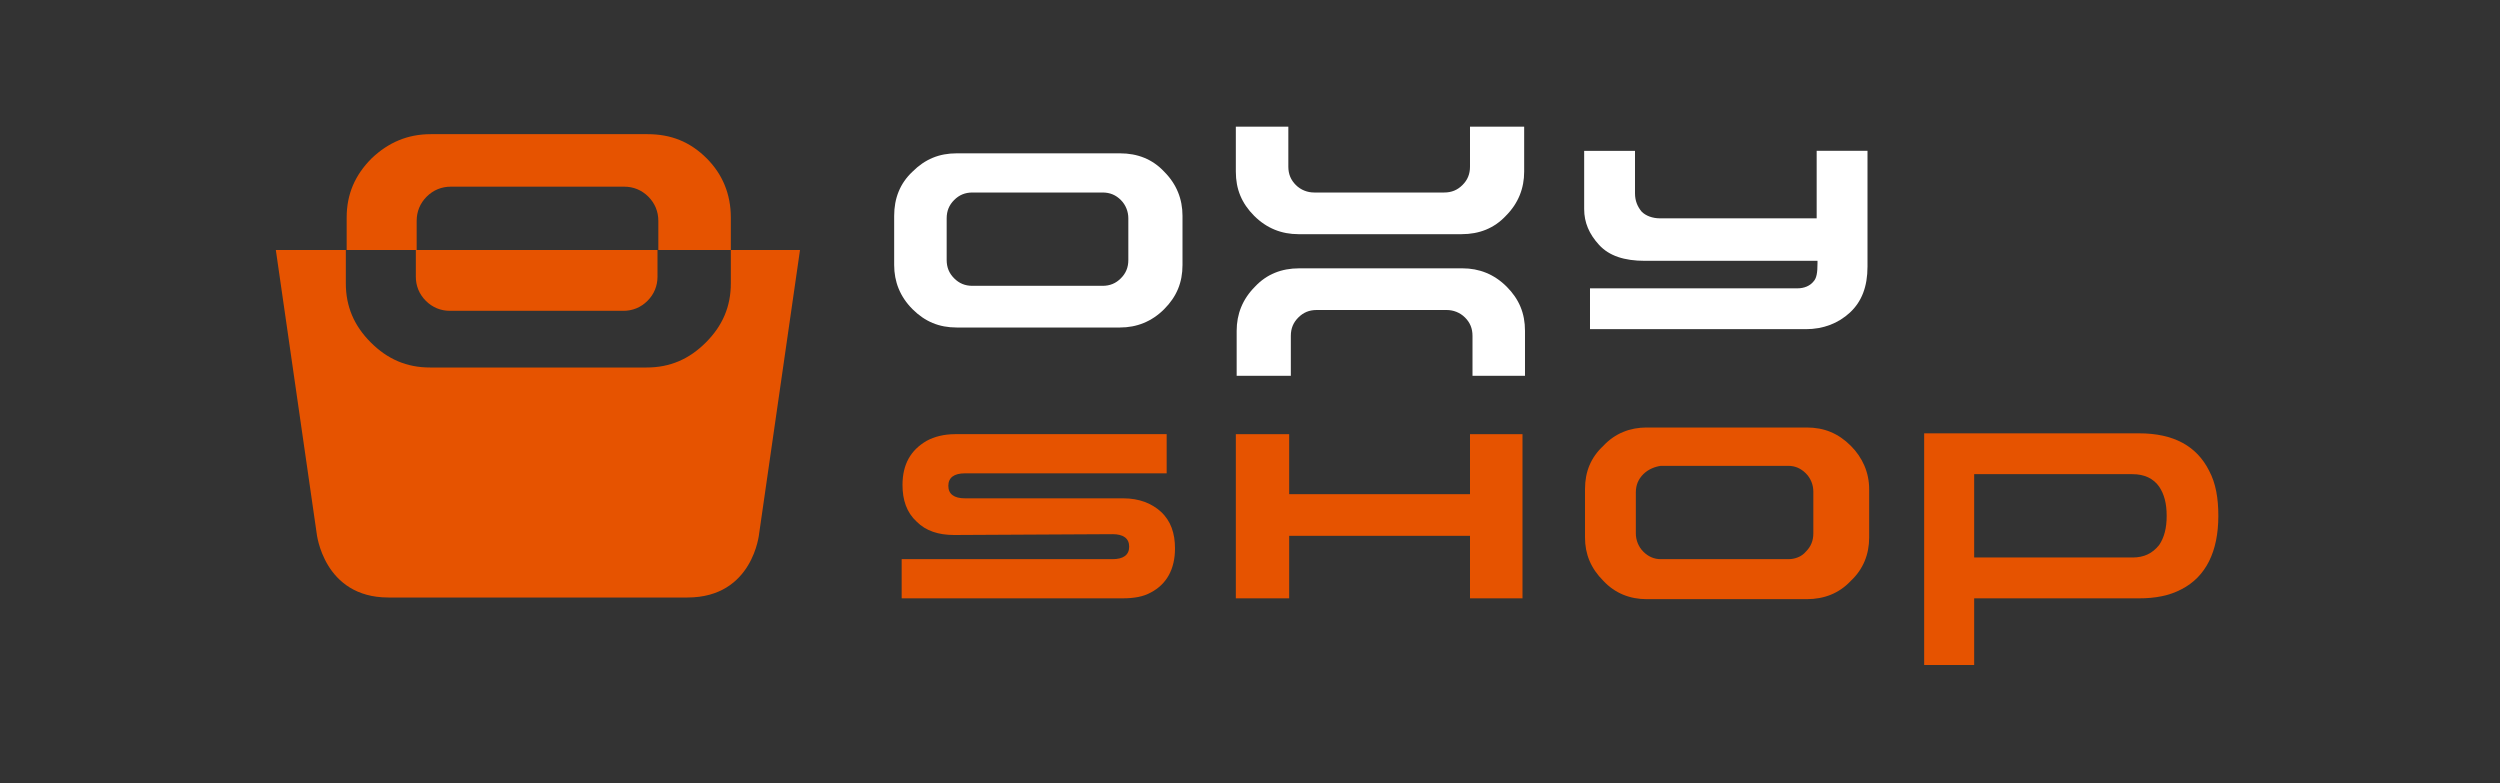 <?xml version="1.0" encoding="utf-8"?>
<!-- Generator: Adobe Illustrator 26.0.1, SVG Export Plug-In . SVG Version: 6.00 Build 0)  -->
<svg version="1.1" id="Vrstva_1" xmlns="http://www.w3.org/2000/svg" xmlns:xlink="http://www.w3.org/1999/xlink" x="0px" y="0px"
	 viewBox="0 0 300 94" style="enable-background:new 0 0 300 94;" xml:space="preserve">
<rect x="0" y="0" width="300" height="94" fill="#333333" stroke="none"/>
<style type="text/css">
	.st0{fill:#E65300;}
	.st1{fill:#FFFFFF;}
</style>
<path class="st0" d="M51.1,36.1c0.8,0.8,1.8,1.2,2.9,1.2h20.8c1.1,0,2.1-0.4,2.9-1.2c0.8-0.8,1.2-1.8,1.2-2.9V30h-29v3.2
	C49.9,34.3,50.3,35.3,51.1,36.1"/>
<path class="st0" d="M41.6,26.1V30h8.4v-3.5c0-1.1,0.4-2.1,1.2-2.9c0.8-0.8,1.8-1.2,2.9-1.2h20.8c1.1,0,2.1,0.4,2.9,1.2
	c0.8,0.8,1.2,1.8,1.2,2.9V30h8.7v-3.9c0-2.8-1-5.2-2.9-7.1c-2-2-4.3-2.9-7.1-2.9h-26c-2.8,0-5.1,1-7.1,2.9
	C42.6,21,41.6,23.3,41.6,26.1"/>
<path class="st1" d="M114.5,24c-0.6,0.6-0.9,1.3-0.9,2.2v5c0,0.9,0.3,1.6,0.9,2.2c0.6,0.6,1.3,0.9,2.2,0.9h15.6
	c0.9,0,1.6-0.3,2.2-0.9c0.6-0.6,0.9-1.3,0.9-2.2v-5c0-0.8-0.3-1.6-0.9-2.2c-0.6-0.6-1.3-0.9-2.2-0.9h-15.6
	C115.8,23.1,115.1,23.4,114.5,24 M114.8,18.4h19.6c2.1,0,3.9,0.7,5.3,2.2c1.5,1.5,2.2,3.3,2.2,5.3v5.9c0,2.1-0.7,3.8-2.2,5.3
	c-1.5,1.5-3.3,2.2-5.3,2.2h-19.6c-2.1,0-3.8-0.7-5.3-2.2c-1.5-1.5-2.2-3.3-2.2-5.3v-5.9c0-2.1,0.7-3.9,2.2-5.3
	C111,19.1,112.7,18.4,114.8,18.4"/>
<path class="st1" d="M218,31.3h-20.6c-2.5,0-4.3-0.6-5.5-1.9c-1.2-1.3-1.8-2.7-1.8-4.3v-7h6.1v5.1c0,0.9,0.3,1.6,0.8,2.2
	c0.5,0.5,1.3,0.8,2.2,0.8H218v-8.1h6.1v13.9c0,2.4-0.7,4.2-2.1,5.5c-1.4,1.3-3.2,2-5.3,2h-25.9v-4.9h24.9c0.8,0,1.5-0.3,1.9-0.8
	c0.4-0.4,0.5-1.1,0.5-2.2V31.3z"/>
<path class="st0" d="M114.5,64.2c-1.9,0-3.4-0.5-4.5-1.6c-1.2-1.1-1.7-2.6-1.7-4.4c0-2.5,1-4.2,2.9-5.3c0.9-0.5,2.1-0.8,3.4-0.8
	h25.4v4.7h-24.2c-1.3,0-2,0.5-2,1.5c0,1,0.7,1.5,2,1.5l19,0c1.9,0,3.4,0.6,4.5,1.6c1.2,1.1,1.7,2.6,1.7,4.4c0,2.5-1,4.3-2.9,5.3
	c-0.9,0.5-2,0.7-3.4,0.7h-26.5v-4.7l25.3,0c1.3,0,2-0.5,2-1.5c0-1-0.7-1.5-2-1.5L114.5,64.2z"/>
<path class="st0" d="M197.2,56.9c-0.6,0.6-0.9,1.3-0.9,2.2V64c0,0.8,0.3,1.6,0.9,2.2c0.6,0.6,1.3,0.9,2.1,0.9h15.3
	c0.8,0,1.6-0.3,2.1-0.9c0.6-0.6,0.9-1.3,0.9-2.2V59c0-0.8-0.3-1.6-0.9-2.2c-0.6-0.6-1.3-0.9-2.1-0.9h-15.3
	C198.6,56,197.8,56.3,197.2,56.9 M197.6,51.3h19.2c2.1,0,3.8,0.7,5.3,2.2c1.4,1.4,2.2,3.2,2.2,5.2v5.8c0,2-0.7,3.8-2.2,5.2
	c-1.4,1.5-3.2,2.2-5.3,2.2h-19.2c-2,0-3.8-0.7-5.2-2.2c-1.5-1.5-2.2-3.2-2.2-5.2v-5.8c0-2.1,0.7-3.8,2.2-5.2
	C193.8,52,195.6,51.3,197.6,51.3"/>
<path class="st0" d="M255.9,66.9c1.4,0,2.4-0.5,3.2-1.5c0.6-0.9,0.9-2,0.9-3.5c0-1.5-0.3-2.6-0.9-3.5c-0.7-1-1.8-1.5-3.2-1.5h-19v10
	H255.9z M256.7,52c4.1,0,6.9,1.5,8.4,4.5c0.8,1.5,1.1,3.3,1.1,5.4c0,4.3-1.5,7.3-4.4,8.8c-1.5,0.8-3.2,1.1-5.1,1.1h-19.8v8h-6V52
	H256.7z"/>
<polygon class="st0" points="176.4,52.1 176.4,59.3 154.7,59.3 154.7,52.1 148.3,52.1 148.3,71.8 154.7,71.8 154.7,64.3 176.4,64.3 
	176.4,71.8 182.7,71.8 182.7,52.1 "/>
<path class="st1" d="M176.4,15.2V20c0,0.9-0.3,1.6-0.9,2.2c-0.6,0.6-1.3,0.9-2.2,0.9h-15.6c-0.8,0-1.6-0.3-2.2-0.9
	c-0.6-0.6-0.9-1.3-0.9-2.2v-4.8h-6.3v5.4c0,2.1,0.7,3.8,2.2,5.3c1.5,1.5,3.3,2.2,5.3,2.2h19.6c2.1,0,3.9-0.7,5.3-2.2
	c1.5-1.5,2.2-3.3,2.2-5.3v-5.4H176.4z"/>
<path class="st1" d="M154.9,45.1v-4.8c0-0.9,0.3-1.6,0.9-2.2c0.6-0.6,1.3-0.9,2.2-0.9h15.6c0.8,0,1.6,0.3,2.2,0.9
	c0.6,0.6,0.9,1.3,0.9,2.2v4.8h6.3v-5.4c0-2.1-0.7-3.8-2.2-5.3c-1.5-1.5-3.3-2.2-5.3-2.2h-19.6c-2.1,0-3.9,0.7-5.3,2.2
	c-1.5,1.5-2.2,3.3-2.2,5.3v5.4H154.9z"/>
<path class="st0" d="M87.7,30V34c0,2.8-1,5.1-3,7.1c-2,2-4.3,3-7.1,3h-26c-2.8,0-5.1-1-7.1-3c-2-2-3-4.3-3-7.1V30h-8.4L38,64
	c0,0,0.8,7.7,8.6,7.7h35.9c7.9,0,8.6-7.7,8.6-7.7l4.9-34H87.7z"/>
</svg>

